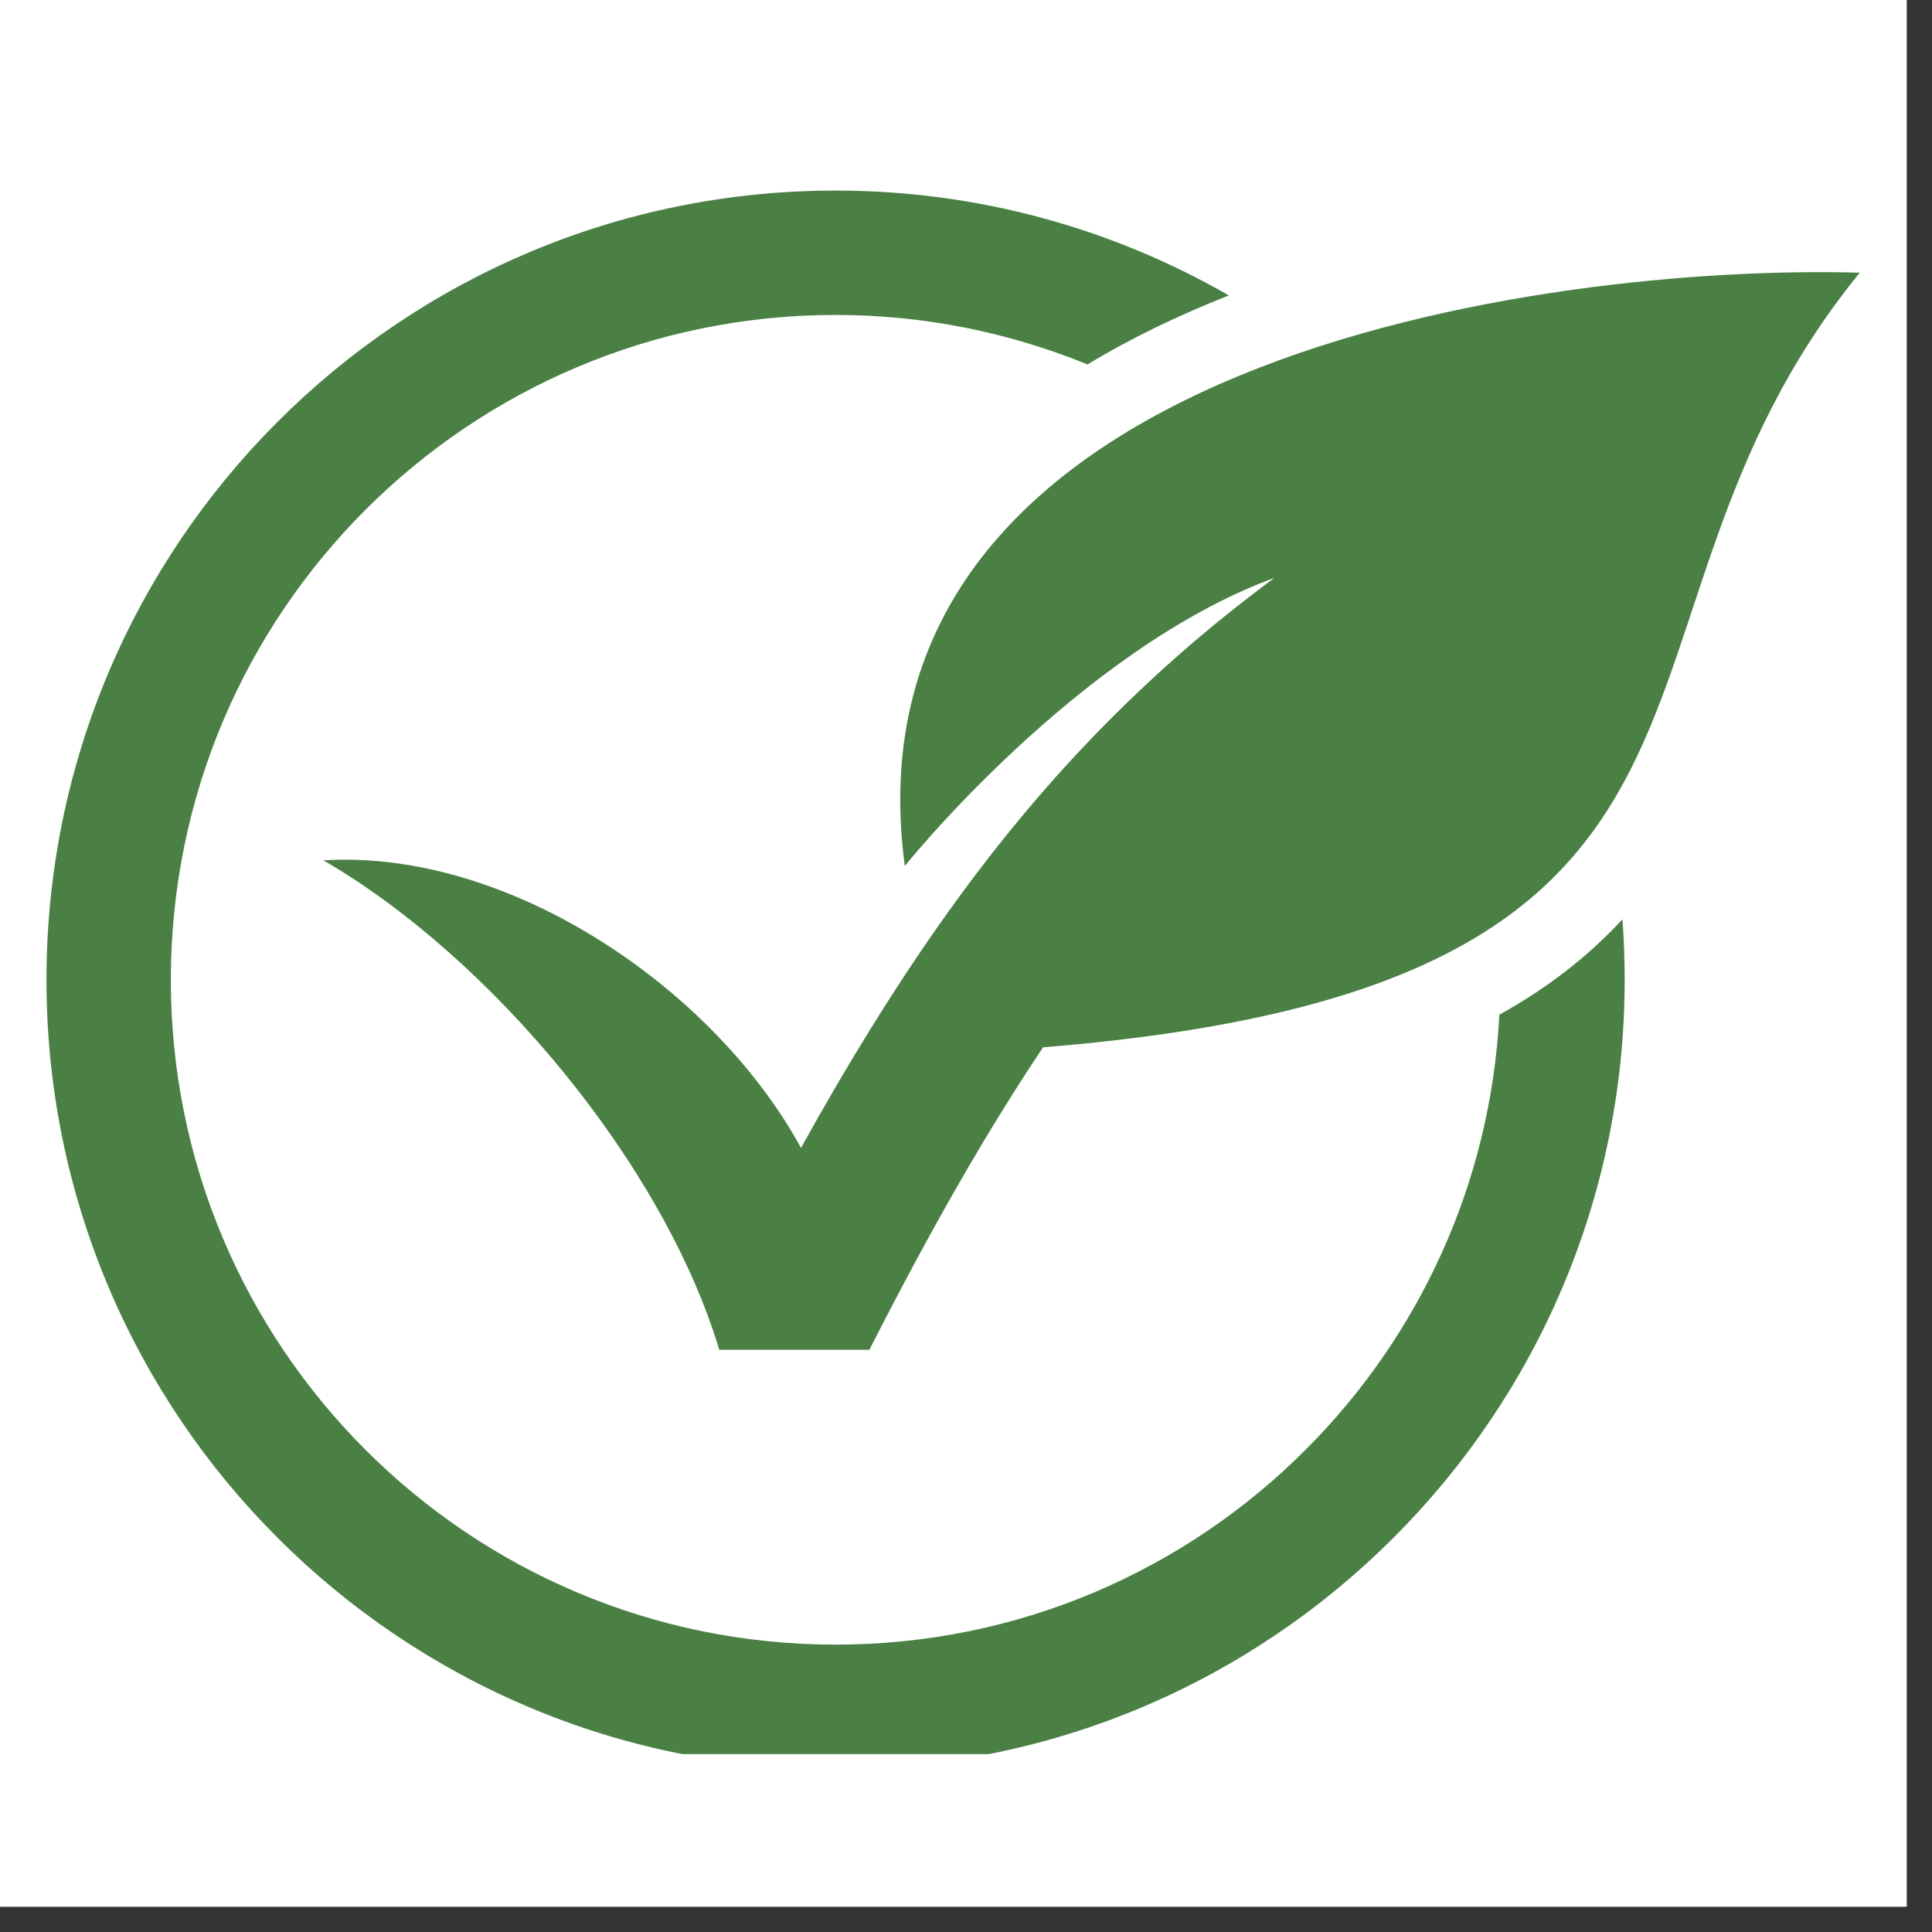 <svg xmlns="http://www.w3.org/2000/svg" xmlns:xlink="http://www.w3.org/1999/xlink" width="50" zoomAndPan="magnify" viewBox="0 0 37.5 37.5" height="50" preserveAspectRatio="xMidYMid meet" version="1.0"><rect x="0" y="0" width="37.5" height="37.5" fill="#333333" stroke="none"/><defs><clipPath id="ce60e747b1"><path d="M 0 0 L 37.008 0 L 37.008 37.008 L 0 37.008 Z M 0 0 " clip-rule="nonzero"/></clipPath><clipPath id="bc0b311003"><path d="M 6 5 L 36.418 5 L 36.418 27 L 6 27 Z M 6 5 " clip-rule="nonzero"/></clipPath><clipPath id="b9d76860a8"><path d="M 0.895 3.699 L 32 3.699 L 32 34.047 L 0.895 34.047 Z M 0.895 3.699 " clip-rule="nonzero"/></clipPath></defs><g clip-path="url(#ce60e747b1)"><path fill="#ffffff" d="M 0 0 L 37.008 0 L 37.008 37.008 L 0 37.008 Z M 0 0 " fill-opacity="1" fill-rule="nonzero"/><path fill="#ffffff" d="M 0 0 L 37.008 0 L 37.008 37.008 L 0 37.008 Z M 0 0 " fill-opacity="1" fill-rule="nonzero"/></g><g clip-path="url(#bc0b311003)"><path fill="#4a8044" d="M 15.547 22.281 C 17.348 19.031 19.074 16.57 21.008 14.52 C 22.168 13.289 23.391 12.211 24.738 11.215 C 20.918 12.617 17.562 16.809 17.562 16.809 C 16.242 6.949 30.039 5.121 36.098 5.293 C 30.473 12.191 35.129 19.125 20.246 20.328 C 19.141 21.977 18.043 23.902 16.875 26.199 L 13.961 26.199 C 12.875 22.59 9.523 18.578 6.277 16.699 C 9.898 16.477 13.867 19.199 15.547 22.281 Z M 15.547 22.281 " fill-opacity="1" fill-rule="nonzero"/></g><g clip-path="url(#b9d76860a8)"><path fill="#4a8044" d="M 16.219 3.699 C 18.996 3.699 21.602 4.441 23.852 5.734 C 22.883 6.117 21.957 6.559 21.109 7.074 C 19.598 6.457 17.949 6.113 16.219 6.113 C 12.656 6.113 9.43 7.559 7.094 9.895 C 4.758 12.23 3.316 15.453 3.316 19.02 C 3.316 22.582 4.758 25.805 7.094 28.141 C 9.43 30.477 12.656 31.922 16.219 31.922 C 19.781 31.922 23.008 30.477 25.34 28.141 C 27.527 25.957 28.934 22.988 29.102 19.695 C 30.02 19.188 30.812 18.578 31.492 17.844 C 31.52 18.23 31.535 18.621 31.535 19.02 C 31.535 23.246 29.82 27.078 27.047 29.848 C 24.277 32.621 20.449 34.336 16.219 34.336 C 11.988 34.336 8.16 32.621 5.387 29.848 C 2.617 27.078 0.902 23.246 0.902 19.02 C 0.902 14.789 2.617 10.957 5.387 8.188 C 8.16 5.414 11.988 3.699 16.219 3.699 Z M 16.219 3.699 " fill-opacity="1" fill-rule="nonzero"/></g></svg>
